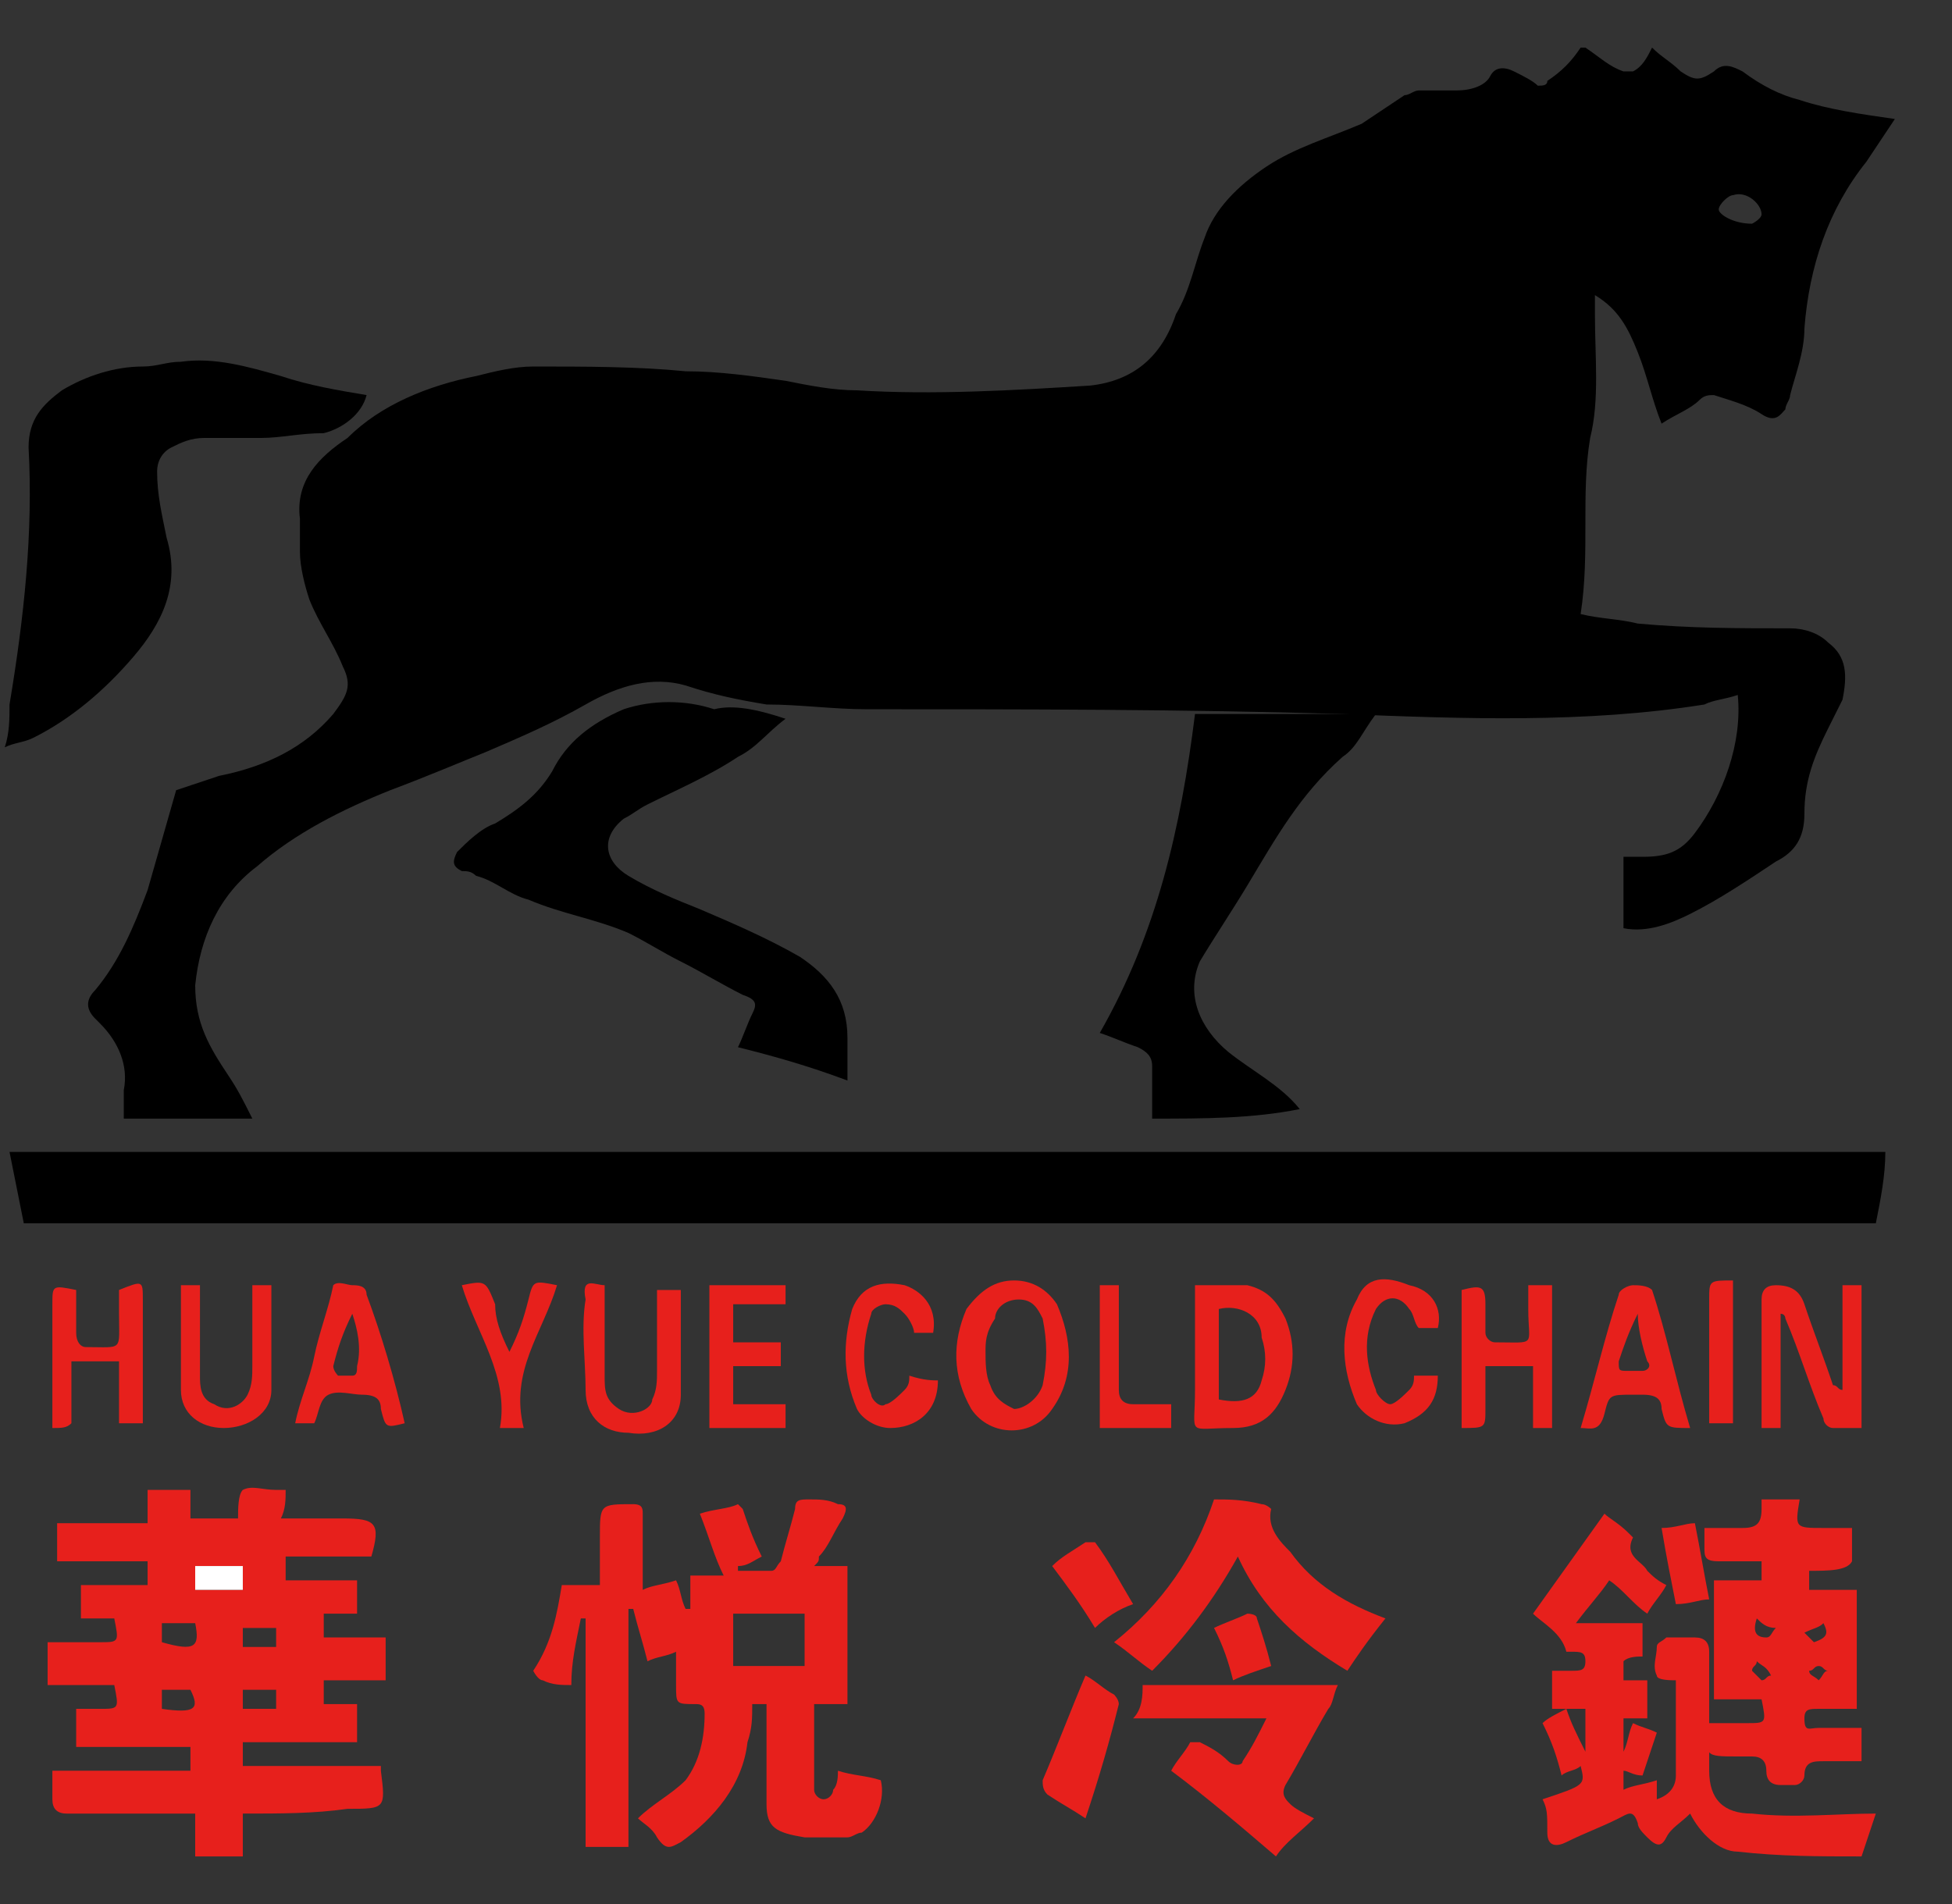 <?xml version="1.0" encoding="utf-8"?>
<!-- Generator: Adobe Illustrator 28.0.0, SVG Export Plug-In . SVG Version: 6.00 Build 0)  -->
<svg version="1.1" id="图层_1" xmlns="http://www.w3.org/2000/svg" xmlns:xlink="http://www.w3.org/1999/xlink" x="0px" y="0px"
	 viewBox="0 0 41 40" style="enable-background:new 0 0 41 40;" xml:space="preserve">
<rect x="0" y="0" width="41" height="40" fill="#333333" stroke="none"/>
<style type="text/css">
	.st0{fill:#E7201C;}
	.st1{fill:#FFFFFF;}
</style>
<path d="M33.3,1c0.3,0.2,0.5,0.4,0.8,0.5c0.1,0,0.2,0,0.2,0c0.2-0.1,0.3-0.3,0.4-0.5c0.2,0.2,0.4,0.3,0.6,0.5c0.3,0.2,0.4,0.2,0.7,0
	c0.2-0.2,0.4-0.1,0.6,0C37,1.8,37.4,2,37.8,2.1c0.6,0.2,1.3,0.3,2,0.4c-0.2,0.3-0.4,0.6-0.6,0.9c-0.8,1-1.2,2.2-1.3,3.5
	c0,0.5-0.2,1-0.3,1.4c0,0.1-0.1,0.2-0.1,0.3c-0.1,0.1-0.2,0.3-0.5,0.1c-0.3-0.2-0.7-0.3-1-0.4c-0.1,0-0.2,0-0.3,0.1
	c-0.2,0.2-0.5,0.3-0.8,0.5c-0.2-0.5-0.3-1-0.5-1.5c-0.2-0.5-0.4-0.9-0.9-1.2c0,0.2,0,0.3,0,0.4c0,0.9,0.1,1.8-0.1,2.6
	c-0.2,1.2,0,2.4-0.2,3.7c0.4,0.1,0.8,0.1,1.2,0.2c1.1,0.1,2.1,0.1,3.2,0.1c0.3,0,0.6,0.1,0.8,0.3c0.4,0.3,0.4,0.7,0.3,1.2
	c-0.1,0.2-0.2,0.4-0.3,0.6c-0.3,0.6-0.5,1.1-0.5,1.8c0,0.5-0.2,0.8-0.6,1c-0.6,0.4-1.2,0.8-1.8,1.1c-0.4,0.2-0.9,0.4-1.4,0.3
	c0-0.5,0-1,0-1.5c0.1,0,0.3,0,0.4,0c0.5,0,0.8-0.1,1.1-0.5c0.6-0.8,1-1.9,0.9-2.9c-0.3,0.1-0.5,0.1-0.7,0.2
	c-2.5,0.4-5.1,0.3-7.6,0.2c-3.3-0.1-6.7-0.1-10-0.1c-0.7,0-1.4-0.1-2.1-0.1c-0.6-0.1-1.1-0.2-1.7-0.4c-0.7-0.2-1.4,0-2.1,0.4
	c-0.7,0.4-1.4,0.7-2.1,1C9.7,16,9,16.3,8.2,16.6c-1,0.4-2,0.9-2.8,1.6c-0.8,0.6-1.2,1.5-1.3,2.5c0,0.8,0.3,1.3,0.7,1.9
	c0.2,0.3,0.3,0.5,0.5,0.9c-1,0-1.8,0-2.7,0c0-0.2,0-0.4,0-0.6c0.1-0.5-0.1-1-0.5-1.4c0,0-0.1-0.1-0.1-0.1c-0.2-0.2-0.2-0.4,0-0.6
	c0.5-0.6,0.8-1.3,1.1-2.1c0.2-0.7,0.4-1.4,0.6-2.1c0.3-0.1,0.6-0.2,0.9-0.3C5.6,16.1,6.4,15.7,7,15c0.3-0.4,0.4-0.6,0.2-1
	c-0.2-0.5-0.5-0.9-0.7-1.4c-0.1-0.3-0.2-0.7-0.2-1c0-0.2,0-0.5,0-0.7c-0.1-0.8,0.4-1.3,1-1.7C8,8.5,9,8.1,10,7.9
	c0.4-0.1,0.8-0.2,1.2-0.2c1.1,0,2.2,0,3.2,0.1c0.7,0,1.4,0.1,2.1,0.2c0.5,0.1,1,0.2,1.5,0.2c1.6,0.1,3.3,0,4.9-0.1
	c0.9-0.1,1.5-0.6,1.8-1.5C25,6.1,25.1,5.5,25.3,5c0.2-0.6,0.7-1.1,1.3-1.5c0.6-0.4,1.3-0.6,2-0.9c0.3-0.2,0.6-0.4,0.9-0.6
	c0.1,0,0.2-0.1,0.3-0.1c0.3,0,0.6,0,0.8,0c0.3,0,0.6-0.1,0.7-0.3c0.1-0.2,0.3-0.2,0.5-0.1c0.2,0.1,0.4,0.2,0.5,0.3
	c0.1,0,0.2,0,0.2-0.1C32.8,1.5,33,1.3,33.2,1C33.2,1,33.2,1,33.3,1z M36.8,4.7c0,0,0.2-0.1,0.2-0.2c0-0.2-0.3-0.5-0.6-0.4
	c-0.1,0-0.3,0.2-0.3,0.3C36.1,4.5,36.4,4.7,36.8,4.7z"/>
<path d="M39.4,25.7c-13,0-25.9,0-38.9,0c-0.1-0.5-0.2-1-0.3-1.5c13.1,0,26.3,0,39.4,0C39.6,24.7,39.5,25.2,39.4,25.7z"/>
<path class="st0" d="M5.1,38.1c0,0.3,0,0.6,0,0.9c-0.3,0-0.6,0-1,0c0-0.3,0-0.5,0-0.9c-0.2,0-0.4,0-0.6,0c-0.7,0-1.4,0-2.1,0
	c-0.2,0-0.3-0.1-0.3-0.3c0-0.2,0-0.4,0-0.6c1,0,1.9,0,2.9,0c0-0.2,0-0.3,0-0.5c-0.8,0-1.6,0-2.4,0c0-0.3,0-0.6,0-0.8
	c0.2,0,0.3,0,0.5,0c0.4,0,0.4,0,0.3-0.5c-0.5,0-0.9,0-1.4,0c0-0.3,0-0.6,0-0.9c0.3,0,0.7,0,1.1,0c0.4,0,0.4,0,0.3-0.5
	c-0.2,0-0.5,0-0.7,0c0-0.2,0-0.4,0-0.7c0.5,0,0.9,0,1.4,0c0-0.2,0-0.3,0-0.5c-0.6,0-1.2,0-1.9,0c0-0.3,0-0.5,0-0.8
	c0.6,0,1.2,0,1.9,0c0-0.2,0-0.5,0-0.7c0.3,0,0.6,0,0.9,0c0,0.2,0,0.4,0,0.6c0.4,0,0.7,0,1,0c0,0,0,0,0,0c0-0.2,0-0.5,0.1-0.6
	c0.2-0.1,0.4,0,0.7,0c0.1,0,0.1,0,0.2,0c0,0.2,0,0.4-0.1,0.6c0.4,0,0.7,0,1.1,0c0.1,0,0.1,0,0.2,0c0.7,0,0.8,0.1,0.6,0.8
	c-0.6,0-1.2,0-1.8,0c0,0.2,0,0.3,0,0.5c0.5,0,1,0,1.5,0c0,0.2,0,0.4,0,0.7c-0.2,0-0.4,0-0.7,0c0,0.2,0,0.3,0,0.5c0.4,0,0.9,0,1.3,0
	c0,0.3,0,0.6,0,0.9c-0.4,0-0.9,0-1.3,0c0,0.2,0,0.3,0,0.5c0.2,0,0.4,0,0.7,0c0,0.3,0,0.5,0,0.8c-0.8,0-1.6,0-2.4,0
	c0,0.2,0,0.3,0,0.5c1,0,1.9,0,2.9,0c0,0,0,0,0,0.1c0.1,0.8,0.1,0.8-0.7,0.8C6.6,38.1,5.9,38.1,5.1,38.1z M5.1,33.4
	c0-0.2,0-0.3,0-0.5c-0.4,0-0.7,0-1,0c0,0.2,0,0.3,0,0.5C4.4,33.4,4.7,33.4,5.1,33.4z M5.1,34.6c0.3,0,0.5,0,0.7,0c0-0.2,0-0.3,0-0.4
	c-0.3,0-0.5,0-0.7,0C5.1,34.3,5.1,34.4,5.1,34.6z M5.1,35.9c0.3,0,0.5,0,0.7,0c0-0.2,0-0.3,0-0.4c-0.3,0-0.5,0-0.7,0
	C5.1,35.6,5.1,35.8,5.1,35.9z M4.1,34.1c-0.2,0-0.5,0-0.7,0c0,0.2,0,0.3,0,0.4C4.1,34.7,4.2,34.6,4.1,34.1z M3.4,35.5
	c0,0.2,0,0.3,0,0.4c0.7,0.1,0.8,0,0.6-0.4C3.9,35.5,3.7,35.5,3.4,35.5z"/>
<path class="st0" d="M11.8,33.3c0.3,0,0.5,0,0.8,0c0-0.2,0-0.3,0-0.5c0-0.2,0-0.3,0-0.5c0-0.7,0-0.7,0.7-0.7c0.2,0,0.2,0.1,0.2,0.2
	c0,0.4,0,0.8,0,1.3c0,0.1,0,0.2,0,0.3c0.2-0.1,0.4-0.1,0.7-0.2c0.1,0.2,0.1,0.4,0.2,0.6c0,0,0,0,0.1,0c0-0.2,0-0.5,0-0.7
	c0.2,0,0.5,0,0.7,0c-0.2-0.4-0.3-0.8-0.5-1.3c0.3-0.1,0.6-0.1,0.8-0.2c0,0,0.1,0.1,0.1,0.1c0.1,0.3,0.2,0.6,0.4,1
	c-0.2,0.1-0.3,0.2-0.5,0.2c0,0,0,0,0,0.1c0.2,0,0.5,0,0.7,0c0.1,0,0.1-0.1,0.2-0.2c0.1-0.4,0.2-0.7,0.3-1.1c0-0.2,0.1-0.2,0.3-0.2
	c0.2,0,0.4,0,0.6,0.1c0.2,0,0.2,0.1,0.1,0.3c-0.2,0.3-0.3,0.6-0.5,0.8c0,0.1,0,0.1-0.1,0.2c0.3,0,0.5,0,0.7,0c0,1,0,1.9,0,2.9
	c-0.2,0-0.4,0-0.7,0c0,0.6,0,1.2,0,1.8c0,0.1,0.1,0.2,0.2,0.2c0.1,0,0.2-0.1,0.2-0.2c0.1-0.1,0.1-0.3,0.1-0.4
	c0.3,0.1,0.6,0.1,0.9,0.2c0.1,0.4-0.1,0.9-0.4,1.1c-0.1,0-0.2,0.1-0.3,0.1c-0.3,0-0.6,0-0.9,0c-0.6-0.1-0.8-0.2-0.8-0.7
	c0-0.7,0-1.4,0-2.1c-0.1,0-0.2,0-0.3,0c0,0.3,0,0.5-0.1,0.8c-0.1,0.9-0.7,1.6-1.4,2.1c-0.2,0.1-0.3,0.2-0.5-0.1
	c-0.1-0.2-0.3-0.3-0.4-0.4c0.3-0.3,0.7-0.5,1-0.8c0.3-0.4,0.4-0.9,0.4-1.4c0-0.2-0.1-0.2-0.2-0.2c-0.4,0-0.4,0-0.4-0.4
	c0-0.2,0-0.4,0-0.7c-0.2,0.1-0.4,0.1-0.6,0.2c-0.1-0.4-0.2-0.7-0.3-1.1c0,0,0,0-0.1,0c0,1.7,0,3.3,0,5c-0.3,0-0.6,0-0.9,0
	c0-1.6,0-3.2,0-4.8c0,0,0,0-0.1,0c-0.1,0.5-0.2,0.9-0.2,1.4c-0.2,0-0.4,0-0.6-0.1c-0.1,0-0.2-0.2-0.2-0.2
	C11.6,34.5,11.7,33.9,11.8,33.3z M15.4,35c0.5,0,1,0,1.5,0c0-0.4,0-0.8,0-1.1c-0.5,0-1,0-1.5,0C15.4,34.3,15.4,34.6,15.4,35z"/>
<path d="M7.7,8.3C7.6,8.7,7.2,9,6.8,9.1C6.3,9.1,5.9,9.2,5.5,9.2c-0.4,0-0.8,0-1.2,0c-0.3,0-0.5,0.1-0.7,0.2
	C3.4,9.5,3.3,9.7,3.3,9.9c0,0.5,0.1,0.9,0.2,1.4c0.3,1-0.1,1.8-0.7,2.5c-0.6,0.7-1.3,1.3-2.1,1.7c-0.2,0.1-0.4,0.1-0.6,0.2
	c0.1-0.3,0.1-0.6,0.1-0.9c0.3-1.8,0.5-3.6,0.4-5.4c0-0.6,0.3-0.9,0.7-1.2c0.5-0.3,1.1-0.5,1.7-0.5c0.3,0,0.5-0.1,0.8-0.1
	c0.7-0.1,1.4,0.1,2.1,0.3C6.5,8.1,7.1,8.2,7.7,8.3z"/>
<path d="M16.5,15.1c-0.4,0.3-0.6,0.6-1,0.8c-0.6,0.4-1.3,0.7-1.9,1c-0.2,0.1-0.3,0.2-0.5,0.3c-0.5,0.4-0.4,0.9,0.1,1.2
	c0.5,0.3,1,0.5,1.5,0.7c0.7,0.3,1.4,0.6,2.1,1c0.6,0.4,1,0.9,1,1.7c0,0.3,0,0.6,0,0.9c-0.8-0.3-1.5-0.5-2.3-0.7
	c0.1-0.2,0.2-0.5,0.3-0.7c0.1-0.2,0.1-0.3-0.2-0.4c-0.4-0.2-0.9-0.5-1.3-0.7c-0.4-0.2-0.7-0.4-1.1-0.6c-0.7-0.3-1.4-0.4-2.1-0.7
	c-0.4-0.1-0.7-0.4-1.1-0.5c-0.1-0.1-0.2-0.1-0.3-0.1c-0.2-0.1-0.2-0.2-0.1-0.4c0.2-0.2,0.5-0.5,0.8-0.6c0.5-0.3,0.9-0.6,1.2-1.1
	c0.3-0.6,0.8-1,1.5-1.3c0.6-0.2,1.3-0.2,1.9,0C15.4,14.8,15.9,14.9,16.5,15.1z"/>
<path d="M24.2,23.5c0-0.4,0-0.7,0-1.1c0-0.2-0.1-0.3-0.3-0.4c-0.3-0.1-0.5-0.2-0.8-0.3c1.2-2.1,1.7-4.3,2-6.7c1.3,0,2.5,0,3.8,0
	c-0.3,0.4-0.4,0.7-0.7,0.9c-0.9,0.8-1.4,1.7-2,2.7c-0.3,0.5-0.7,1.1-1,1.6c-0.3,0.7,0,1.4,0.6,1.9c0.5,0.4,1.1,0.7,1.5,1.2
	C26.3,23.5,25.3,23.5,24.2,23.5z"/>
<path class="st0" d="M32.4,37.8c0.9-0.3,0.9-0.3,0.8-0.7c-0.1,0.1-0.3,0.1-0.4,0.2c-0.1-0.4-0.2-0.7-0.4-1.1
	c0.1-0.1,0.3-0.2,0.5-0.3c0.1,0.3,0.2,0.5,0.4,0.9c0-0.3,0-0.6,0-0.9c-0.2,0-0.4,0-0.7,0c0-0.3,0-0.5,0-0.8c0.1,0,0.3,0,0.4,0
	c0.2,0,0.3,0,0.3-0.2c0-0.2-0.1-0.2-0.3-0.2c0,0-0.1,0-0.1,0c-0.1-0.4-0.5-0.6-0.7-0.8c0.5-0.7,1-1.4,1.5-2.1
	c0.1,0.1,0.3,0.2,0.5,0.4c0,0,0.1,0.1,0.1,0.1c-0.2,0.4,0.2,0.5,0.3,0.7c0.1,0.1,0.2,0.2,0.4,0.3c-0.1,0.2-0.3,0.4-0.4,0.6
	c-0.3-0.2-0.5-0.5-0.8-0.7c-0.2,0.3-0.4,0.5-0.7,0.9c0.5,0,0.9,0,1.4,0c0,0.3,0,0.5,0,0.7c-0.1,0-0.3,0-0.4,0.1c0,0.1,0,0.3,0,0.4
	c0.2,0,0.3,0,0.5,0c0,0.3,0,0.5,0,0.8c-0.2,0-0.3,0-0.5,0c0,0.2,0,0.5,0,0.7c0,0,0,0,0,0c0.1-0.2,0.1-0.4,0.2-0.6
	c0.2,0.1,0.3,0.1,0.5,0.2c-0.1,0.3-0.2,0.6-0.3,0.9c-0.2,0-0.3-0.1-0.4-0.1c0,0.1,0,0.2,0,0.4c0.2-0.1,0.4-0.1,0.7-0.2
	c0,0.1,0,0.2,0,0.4c0.3-0.1,0.4-0.3,0.4-0.5c0-0.7,0-1.3,0-2c-0.1,0-0.4,0-0.4-0.1c-0.1-0.2,0-0.4,0-0.6c0-0.1,0.1-0.1,0.2-0.2
	c0.2,0,0.4,0,0.6,0c0.2,0,0.3,0.1,0.3,0.3c0,0.8,0,1.6,0,2.5c0,0.6,0.3,0.9,0.9,0.9c0.9,0.1,1.8,0,2.6,0c-0.1,0.3-0.2,0.6-0.3,0.9
	c-0.9,0-1.7,0-2.6-0.1c-0.4,0-0.8-0.4-1-0.8c-0.2,0.2-0.4,0.3-0.5,0.5c-0.1,0.2-0.2,0.2-0.4,0c-0.1-0.1-0.2-0.2-0.2-0.3
	c-0.1-0.3-0.2-0.2-0.4-0.1c-0.4,0.2-0.7,0.3-1.1,0.5c-0.2,0.1-0.4,0.1-0.4-0.2C32.5,38.1,32.5,38,32.4,37.8z"/>
<path class="st0" d="M38,33c0,0.2,0,0.3,0,0.4c0.4,0,0.7,0,1,0c0,0.8,0,1.6,0,2.5c-0.3,0-0.5,0-0.8,0c-0.2,0-0.3,0-0.3,0.2
	c0,0.3,0.1,0.2,0.3,0.2c0.3,0,0.6,0,0.9,0c0,0.2,0,0.5,0,0.7c-0.3,0-0.6,0-0.8,0c-0.2,0-0.4,0-0.4,0.3c0,0.1-0.1,0.2-0.2,0.2
	c-0.1,0-0.2,0-0.3,0c-0.2,0-0.3-0.1-0.3-0.3c0-0.2-0.1-0.3-0.3-0.3c-0.1,0-0.2,0-0.3,0c-0.7,0-0.7,0-0.6-0.7c0.3,0,0.5,0,0.8,0
	c0.4,0,0.4,0,0.3-0.5c-0.2,0-0.3,0-0.5,0c-0.2,0-0.3,0-0.5,0c0-0.8,0-1.6,0-2.5c0.3,0,0.7,0,1,0c0-0.2,0-0.3,0-0.4
	c-0.3,0-0.6,0-0.9,0c-0.3,0-0.3-0.1-0.3-0.3c0-0.1,0-0.2,0-0.4c0.3,0,0.6,0,0.8,0c0.3,0,0.4-0.1,0.4-0.4c0-0.1,0-0.2,0-0.2
	c0.3,0,0.5,0,0.8,0c-0.1,0.6-0.1,0.6,0.5,0.6c0.2,0,0.4,0,0.6,0c0,0.2,0,0.5,0,0.7C38.8,33,38.4,33,38,33z M38.3,34.1
	c-0.1,0.1-0.2,0.1-0.4,0.2c0.1,0.1,0.1,0.1,0.2,0.2C38.4,34.4,38.4,34.3,38.3,34.1z M36.9,34c-0.1,0.3,0,0.4,0.2,0.4
	c0.1,0,0.1-0.1,0.2-0.2C37.1,34.2,37,34.1,36.9,34z M36.9,34.9c0,0.1-0.1,0.1-0.1,0.2c0.1,0.1,0.1,0.1,0.2,0.2
	c0.1,0,0.1-0.1,0.2-0.1C37.1,35,37,35,36.9,34.9z M38.2,35.3c0.1-0.1,0.1-0.2,0.2-0.2c-0.1,0-0.1-0.1-0.2-0.1
	c-0.1,0-0.1,0.1-0.2,0.1C38,35.2,38.1,35.2,38.2,35.3z"/>
<path class="st0" d="M24,35.4c1.4,0,2.7,0,4.1,0c-0.1,0.2-0.1,0.4-0.2,0.5c-0.3,0.5-0.6,1.1-0.9,1.6c-0.1,0.2,0,0.3,0.1,0.4
	c0.1,0.1,0.3,0.2,0.5,0.3c-0.3,0.3-0.6,0.5-0.8,0.8c-0.7-0.6-1.4-1.2-2.2-1.8c0.1-0.2,0.3-0.4,0.4-0.6c0,0,0.2,0,0.2,0
	c0.2,0.1,0.4,0.2,0.6,0.4c0.1,0.1,0.3,0.1,0.3,0c0.2-0.3,0.3-0.5,0.5-0.9c-1,0-1.9,0-2.8,0C24,35.9,24,35.6,24,35.4z"/>
<path class="st0" d="M28.3,35.1c-1-0.6-1.8-1.3-2.3-2.4c-0.5,0.9-1.1,1.7-1.8,2.4c-0.3-0.2-0.5-0.4-0.8-0.6c1-0.8,1.7-1.8,2.1-3
	c0.3,0,0.6,0,1,0.1c0.1,0,0.2,0.1,0.2,0.1c-0.1,0.4,0.2,0.7,0.4,0.9c0.5,0.7,1.2,1.1,2,1.4C28.7,34.5,28.5,34.8,28.3,35.1z"/>
<path class="st0" d="M38.7,29.2c0-0.7,0-1.4,0-2.2c0.1,0,0.3,0,0.4,0c0,1,0,2,0,3c-0.2,0-0.4,0-0.6,0c-0.1,0-0.2-0.1-0.2-0.2
	c-0.3-0.7-0.5-1.4-0.8-2.1c0,0,0-0.1-0.1-0.1c0,0.8,0,1.6,0,2.4c-0.2,0-0.3,0-0.4,0c0-0.1,0-0.2,0-0.3c0-0.8,0-1.6,0-2.4
	c0-0.2,0.1-0.3,0.3-0.3c0.3,0,0.5,0.1,0.6,0.4c0.2,0.6,0.4,1.1,0.6,1.7C38.6,29.1,38.6,29.2,38.7,29.2
	C38.7,29.2,38.7,29.2,38.7,29.2z"/>
<path class="st0" d="M25.1,27c0.4,0,0.7,0,1.1,0c0.4,0.1,0.6,0.3,0.8,0.7c0.2,0.5,0.2,1,0,1.5c-0.2,0.5-0.5,0.8-1.1,0.8
	c-1,0-0.8,0.2-0.8-0.8c0-0.6,0-1.3,0-1.9C25.1,27.2,25.1,27.1,25.1,27z M25.6,29.4c0.5,0.1,0.8,0,0.9-0.4c0.1-0.3,0.1-0.6,0-0.9
	c0-0.5-0.5-0.7-0.9-0.6C25.6,28.1,25.6,28.8,25.6,29.4z"/>
<path class="st0" d="M21.3,26.9c0.4,0,0.7,0.2,0.9,0.5c0.3,0.7,0.4,1.5-0.1,2.2c-0.4,0.6-1.3,0.6-1.7,0c-0.4-0.7-0.4-1.4-0.1-2.1
	C20.6,27.1,20.9,26.9,21.3,26.9z M20.7,28.4c0,0.2,0,0.5,0.1,0.7c0.1,0.3,0.3,0.4,0.5,0.5c0.2,0,0.5-0.2,0.6-0.5
	c0.1-0.5,0.1-0.9,0-1.4c-0.1-0.2-0.2-0.4-0.5-0.4c-0.3,0-0.5,0.2-0.5,0.4C20.7,28,20.7,28.2,20.7,28.4z"/>
<path class="st0" d="M1.1,30c0-0.2,0-0.3,0-0.5c0-0.7,0-1.4,0-2.1c0-0.4,0-0.4,0.5-0.3c0,0.3,0,0.6,0,0.9c0,0.2,0.1,0.3,0.2,0.3
	c0.8,0,0.7,0.1,0.7-0.7c0-0.2,0-0.3,0-0.5C3,26.9,3,26.9,3,27.3c0,0.8,0,1.5,0,2.3c0,0.1,0,0.2,0,0.3c-0.2,0-0.3,0-0.5,0
	c0-0.4,0-0.9,0-1.3c-0.3,0-0.6,0-1,0c0,0.4,0,0.9,0,1.3C1.4,30,1.3,30,1.1,30z"/>
<path class="st0" d="M32.2,28.7c-0.3,0-0.6,0-1,0c0,0.3,0,0.6,0,0.9c0,0.4,0,0.4-0.5,0.4c0-1,0-2,0-2.9c0.4-0.1,0.5-0.1,0.5,0.3
	c0,0.2,0,0.4,0,0.6c0,0.1,0.1,0.2,0.2,0.2c0.9,0,0.7,0.1,0.7-0.7c0-0.2,0-0.3,0-0.5c0.2,0,0.3,0,0.5,0c0,1,0,2,0,3
	c-0.1,0-0.3,0-0.4,0C32.2,29.5,32.2,29.1,32.2,28.7z"/>
<path class="st0" d="M4.2,27c0,0.6,0,1.3,0,1.9c0,0.2,0,0.5,0.3,0.6c0.3,0.2,0.6,0,0.7-0.2c0.1-0.2,0.1-0.4,0.1-0.6
	c0-0.6,0-1.1,0-1.7c0.2,0,0.3,0,0.4,0c0,0.7,0,1.5,0,2.2c0,0.5-0.5,0.8-1,0.8c-0.5,0-0.9-0.3-0.9-0.8c0-0.7,0-1.4,0-2.2
	C3.8,27,4,27,4.2,27z"/>
<path class="st0" d="M12.7,27c0,0.6,0,1.2,0,1.9c0,0.3,0,0.5,0.3,0.7c0.3,0.2,0.7,0,0.7-0.2c0.1-0.2,0.1-0.4,0.1-0.6
	c0-0.5,0-1.1,0-1.7c0.2,0,0.3,0,0.5,0c0,0.7,0,1.4,0,2.2c0,0.6-0.5,0.9-1.1,0.8c-0.5,0-0.9-0.3-0.9-0.9c0-0.6-0.1-1.3,0-1.9
	C12.2,26.8,12.5,27,12.7,27z"/>
<path class="st0" d="M33.2,30c0.3-1,0.5-1.9,0.8-2.8c0-0.1,0.2-0.2,0.3-0.2c0.1,0,0.3,0,0.4,0.1c0.3,0.9,0.5,1.9,0.8,2.9
	C35,30,35,30,34.9,29.6c0-0.2-0.1-0.3-0.4-0.3c-0.1,0-0.2,0-0.2,0c-0.5,0-0.5,0-0.6,0.4C33.6,30.1,33.4,30,33.2,30z M34.4,27.6
	C34.3,27.6,34.3,27.6,34.4,27.6c-0.2,0.4-0.3,0.7-0.4,1c0,0.2,0,0.2,0.2,0.2c0.1,0,0.2,0,0.3,0c0.1,0,0.2-0.1,0.1-0.2
	C34.5,28.3,34.4,27.9,34.4,27.6z"/>
<path class="st0" d="M8.5,29.9C8.1,30,8.1,30,8,29.6c0-0.2-0.1-0.3-0.4-0.3c-0.2,0-0.5-0.1-0.7,0c-0.2,0.1-0.2,0.4-0.3,0.6
	c-0.1,0-0.2,0-0.4,0c0.1-0.5,0.3-0.9,0.4-1.4c0.1-0.5,0.3-1,0.4-1.5C7.1,26.9,7.3,27,7.4,27c0.1,0,0.3,0,0.3,0.2
	C8,28,8.3,29,8.5,29.9C8.5,29.9,8.5,29.9,8.5,29.9z M7.4,27.6C7.4,27.6,7.4,27.6,7.4,27.6c-0.2,0.4-0.3,0.7-0.4,1.1
	c0,0.1,0.1,0.2,0.1,0.2c0.1,0,0.2,0,0.3,0c0.1,0,0.1-0.1,0.1-0.2C7.6,28.3,7.5,27.9,7.4,27.6z"/>
<path class="st0" d="M16.5,27c0,0.2,0,0.3,0,0.4c-0.4,0-0.7,0-1.1,0c0,0.3,0,0.5,0,0.8c0.3,0,0.6,0,1,0c0,0.2,0,0.3,0,0.5
	c-0.3,0-0.6,0-1,0c0,0.3,0,0.5,0,0.8c0.4,0,0.7,0,1.1,0c0,0.2,0,0.3,0,0.5c-0.5,0-1,0-1.6,0c0-1,0-2,0-3C15.4,27,15.9,27,16.5,27z"
	/>
<path class="st0" d="M30.2,27.9c-0.2,0-0.3,0-0.4,0c-0.1-0.1-0.1-0.3-0.2-0.4c-0.2-0.3-0.5-0.3-0.7,0c-0.3,0.6-0.2,1.2,0,1.7
	c0,0.1,0.2,0.3,0.3,0.3c0.1,0,0.3-0.2,0.4-0.3c0.1-0.1,0.1-0.2,0.1-0.3c0.2,0,0.3,0,0.5,0c0,0.5-0.2,0.8-0.7,1
	c-0.4,0.1-0.8-0.1-1-0.4c-0.3-0.7-0.4-1.5,0-2.2c0.2-0.5,0.6-0.5,1.1-0.3C30.1,27.1,30.3,27.5,30.2,27.9z"/>
<path class="st0" d="M19.7,29c0,0.7-0.5,1-1,1c-0.3,0-0.6-0.2-0.7-0.4c-0.3-0.7-0.3-1.4-0.1-2.1c0.2-0.5,0.6-0.6,1.1-0.5
	c0.3,0.1,0.7,0.4,0.6,1c-0.1,0-0.3,0-0.4,0c0-0.1-0.1-0.3-0.2-0.4c-0.1-0.1-0.2-0.2-0.4-0.2c-0.1,0-0.3,0.1-0.3,0.2
	c-0.2,0.6-0.2,1.2,0,1.7c0,0.1,0.2,0.3,0.3,0.2c0.1,0,0.3-0.2,0.4-0.3c0.1-0.1,0.1-0.2,0.1-0.3C19.4,29,19.6,29,19.7,29z"/>
<path class="st0" d="M22.8,38.2c-0.3-0.2-0.5-0.3-0.8-0.5c-0.1-0.1-0.1-0.2-0.1-0.3c0.3-0.7,0.6-1.5,0.9-2.2
	c0.2,0.1,0.4,0.3,0.6,0.4c0,0,0.1,0.1,0.1,0.2C23.3,36.6,23.1,37.3,22.8,38.2z"/>
<path class="st0" d="M10.7,28.4c0.2-0.4,0.3-0.7,0.4-1.1c0.1-0.4,0.1-0.4,0.6-0.3c-0.3,1-1,1.8-0.7,3c-0.1,0-0.2,0-0.2,0
	c-0.1,0-0.1,0-0.3,0c0.2-1.1-0.5-2-0.8-3c0.5-0.1,0.5-0.1,0.7,0.4C10.4,27.7,10.5,28,10.7,28.4z"/>
<path class="st0" d="M23.1,27c0.1,0,0.3,0,0.4,0c0,0.1,0,0.2,0,0.3c0,0.6,0,1.3,0,1.9c0,0.2,0.1,0.3,0.3,0.3c0.2,0,0.5,0,0.8,0
	c0,0.2,0,0.3,0,0.5c-0.5,0-1,0-1.5,0C23.1,29,23.1,28,23.1,27z"/>
<path class="st0" d="M23,34.2c-0.3-0.5-0.6-0.9-0.9-1.3c0.2-0.2,0.4-0.3,0.7-0.5c0.1,0,0.2,0,0.2,0c0.3,0.4,0.5,0.8,0.8,1.3
	C23.5,33.8,23.2,34,23,34.2z"/>
<path class="st0" d="M35.9,29.9c0-0.4,0-0.8,0-1.1c0-0.5,0-1,0-1.5c0-0.4,0-0.4,0.5-0.4c0,1,0,2,0,3C36.2,29.9,36.1,29.9,35.9,29.9z
	"/>
<path class="st0" d="M34.9,32.1c0.3,0,0.5-0.1,0.7-0.1c0.1,0.5,0.2,1.1,0.3,1.6c-0.2,0-0.4,0.1-0.7,0.1C35.1,33.2,35,32.7,34.9,32.1
	z"/>
<path class="st0" d="M26.7,35c-0.3,0.1-0.6,0.2-0.8,0.3c-0.1-0.4-0.2-0.7-0.4-1.1c0.2-0.1,0.5-0.2,0.7-0.3c0,0,0.2,0,0.2,0.1
	C26.5,34.3,26.6,34.6,26.7,35z"/>
<path class="st1" d="M5.1,33.4c-0.3,0-0.7,0-1,0c0-0.2,0-0.3,0-0.5c0.3,0,0.7,0,1,0C5.1,33.1,5.1,33.3,5.1,33.4z"/>
</svg>

